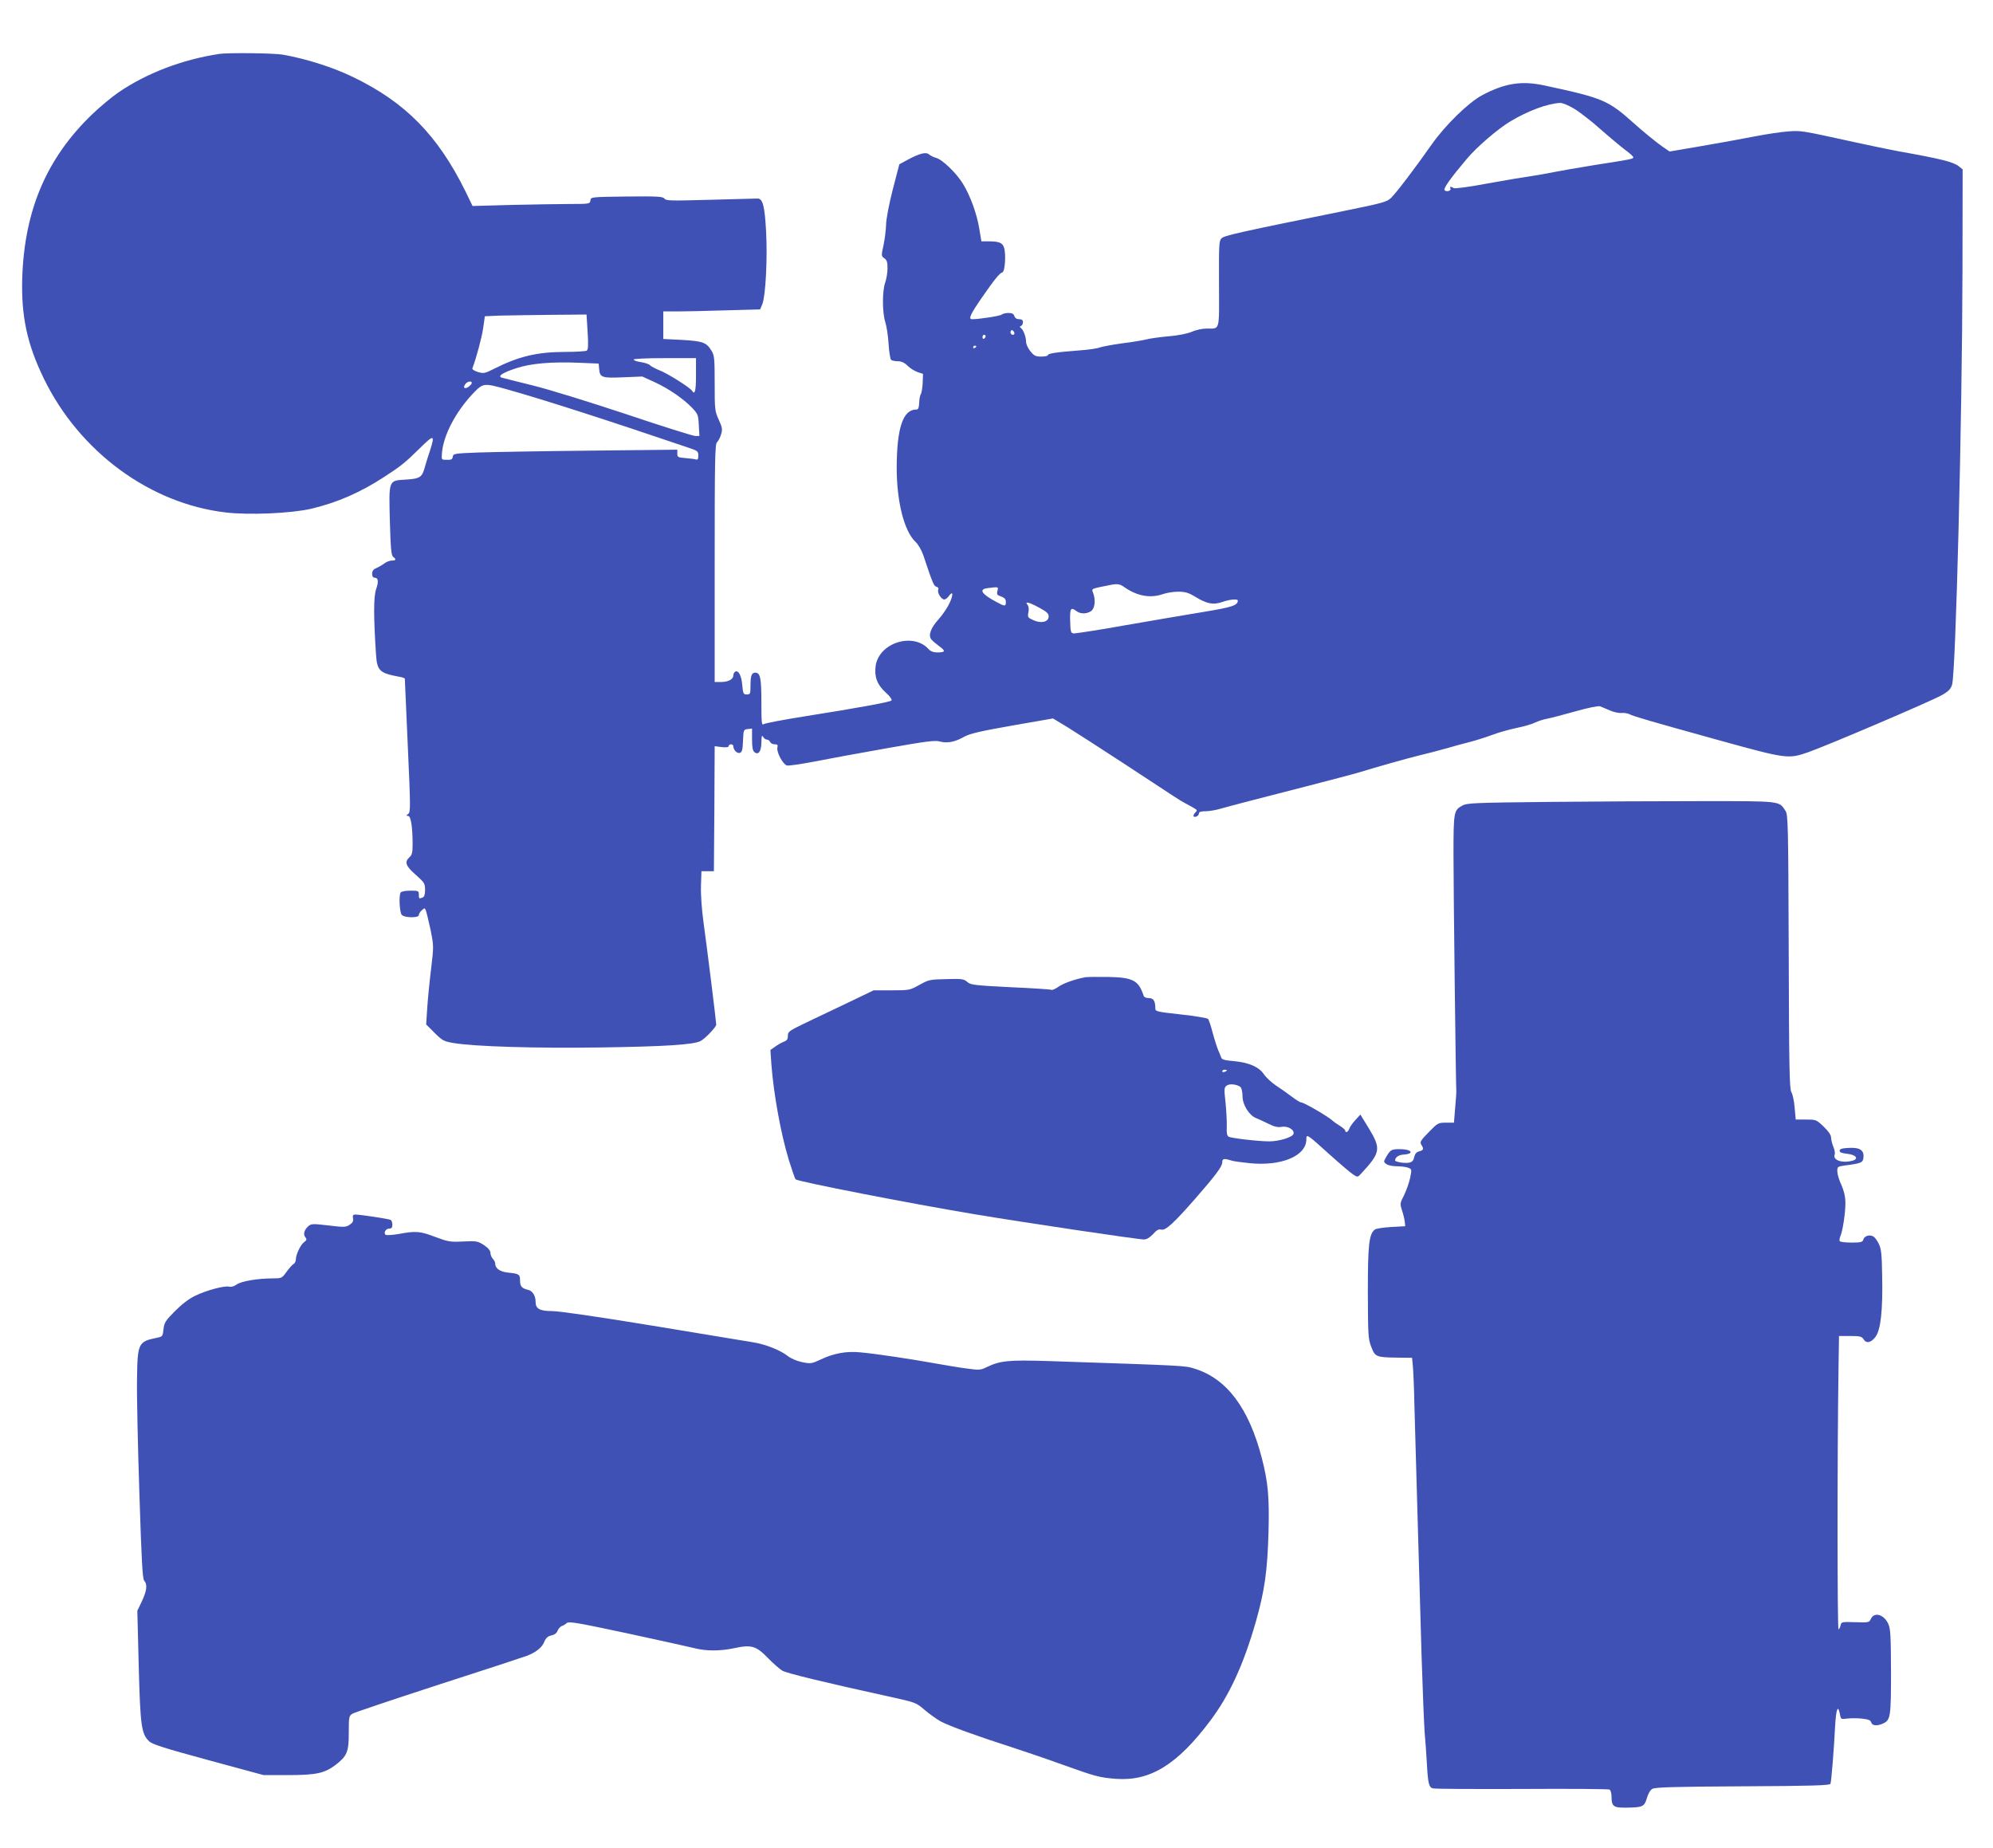 <?xml version="1.0" standalone="no"?>
<!DOCTYPE svg PUBLIC "-//W3C//DTD SVG 20010904//EN"
 "http://www.w3.org/TR/2001/REC-SVG-20010904/DTD/svg10.dtd">
<svg version="1.0" xmlns="http://www.w3.org/2000/svg"
 width="1280pt" height="1187pt" viewBox="0 0 1280 1187"
 preserveAspectRatio="xMidYMid meet">
<g transform="translate(0,1187) scale(0.1,-0.1)"
fill="#3f51b5" stroke="none">
<path d="M1410 11524 c-239 -36 -469 -124 -650 -248 -41 -28 -117 -91 -169
-141 -290 -279 -433 -612 -448 -1045 -8 -247 30 -428 138 -650 228 -470 681
-804 1168 -861 150 -18 423 -6 551 24 167 40 314 104 469 205 110 72 129 87
229 185 90 89 97 87 63 -19 -11 -32 -25 -77 -31 -99 -19 -71 -31 -79 -123 -85
-113 -7 -110 1 -103 -270 5 -175 9 -217 21 -226 21 -16 19 -24 -9 -24 -13 0
-34 -8 -47 -18 -13 -10 -36 -23 -51 -30 -20 -8 -28 -19 -28 -37 0 -16 6 -25
15 -25 25 0 28 -24 10 -76 -16 -47 -16 -180 0 -418 7 -104 23 -119 148 -142
20 -3 37 -9 37 -13 0 -3 9 -197 19 -431 18 -395 18 -425 3 -437 -15 -11 -15
-12 -1 -13 18 0 29 -71 29 -185 0 -49 -4 -66 -20 -80 -34 -31 -25 -56 40 -113
56 -50 60 -56 60 -97 0 -30 -5 -45 -16 -49 -23 -9 -24 -8 -24 19 0 24 -3 25
-54 25 -33 0 -58 -5 -63 -12 -12 -20 -7 -126 7 -143 16 -20 110 -21 110 -2 0
8 8 22 19 31 17 16 19 16 26 -1 4 -10 17 -65 30 -123 21 -106 21 -106 4 -250
-10 -80 -21 -193 -25 -252 l-7 -107 54 -54 c49 -49 60 -55 119 -65 131 -23
531 -35 940 -29 425 6 603 18 649 41 30 16 101 90 101 106 0 18 -60 501 -81
651 -12 87 -19 184 -17 240 l3 94 40 0 40 0 3 401 2 402 45 -6 c30 -3 45 -1
45 7 0 6 7 11 15 11 8 0 15 -6 15 -13 0 -24 25 -48 42 -42 14 5 18 22 20 78 3
70 4 72 31 75 l27 3 0 -69 c0 -50 4 -73 15 -82 26 -22 45 5 45 64 1 39 3 47
11 34 5 -10 17 -18 25 -18 8 0 17 -7 20 -15 4 -8 16 -15 29 -15 18 0 22 -4 18
-20 -8 -28 35 -109 61 -116 12 -3 91 9 176 25 85 17 293 55 462 85 254 45 314
53 344 44 47 -13 97 -3 154 29 36 21 99 36 309 73 l264 46 99 -60 c54 -34 210
-134 346 -223 353 -232 363 -239 401 -260 90 -49 84 -43 67 -62 -9 -10 -13
-20 -10 -24 10 -9 34 4 34 19 0 10 13 14 42 14 23 0 64 7 92 15 81 23 259 69
556 145 151 39 304 79 340 90 114 35 312 91 395 111 44 10 118 30 165 43 47
14 114 32 150 41 36 9 99 29 140 44 41 16 113 36 160 46 47 9 101 25 120 35
19 9 53 20 75 24 22 4 104 25 181 47 81 23 149 37 160 33 11 -4 39 -16 62 -26
24 -11 58 -18 75 -17 18 2 41 -2 53 -8 20 -12 141 -47 574 -167 434 -120 445
-121 570 -78 114 39 791 328 860 367 43 24 58 39 67 67 24 74 65 1700 67 2666
l1 644 -23 19 c-36 29 -111 48 -392 98 -58 11 -179 36 -270 56 -356 78 -351
77 -435 71 -44 -3 -138 -17 -210 -31 -71 -14 -225 -42 -341 -62 l-211 -36 -44
30 c-39 27 -126 98 -184 150 -166 149 -198 163 -575 244 -148 32 -255 15 -402
-63 -86 -46 -235 -191 -321 -313 -108 -154 -232 -317 -264 -347 -25 -24 -57
-33 -273 -77 -701 -142 -795 -163 -814 -181 -17 -16 -18 -37 -17 -293 1 -309
8 -287 -79 -287 -27 0 -70 -9 -96 -21 -30 -12 -88 -24 -151 -29 -57 -5 -120
-14 -141 -20 -20 -5 -90 -17 -155 -25 -65 -9 -130 -21 -145 -27 -15 -6 -76
-15 -137 -19 -143 -11 -195 -19 -195 -30 0 -5 -19 -9 -42 -9 -37 0 -47 5 -70
34 -16 19 -28 46 -28 60 0 31 -17 78 -33 89 -9 7 -9 10 1 14 6 2 12 13 12 24
0 13 -7 19 -24 19 -16 0 -27 7 -31 20 -5 15 -15 20 -39 20 -17 0 -37 -5 -42
-10 -9 -9 -144 -30 -191 -30 -25 0 -12 30 62 137 83 120 114 158 133 164 17 6
24 121 10 160 -10 30 -32 39 -99 39 l-46 0 -13 78 c-15 96 -58 214 -105 291
-41 68 -134 158 -173 167 -15 4 -35 14 -45 22 -20 18 -62 7 -143 -37 l-48 -26
-43 -165 c-24 -95 -42 -189 -42 -222 -1 -31 -8 -90 -16 -130 -16 -71 -15 -73
5 -87 16 -11 20 -24 20 -65 0 -28 -7 -69 -15 -91 -19 -53 -19 -189 0 -251 9
-27 19 -92 22 -144 3 -52 11 -98 17 -102 6 -4 25 -8 43 -8 22 0 42 -9 62 -29
16 -16 45 -34 65 -41 l34 -11 -2 -58 c-2 -32 -7 -65 -12 -72 -4 -7 -8 -23 -9
-34 -3 -56 -6 -65 -20 -65 -86 0 -125 -118 -126 -374 0 -218 48 -408 121 -476
17 -16 38 -52 50 -86 59 -177 68 -199 84 -202 11 -3 15 -9 12 -19 -8 -19 19
-63 39 -63 7 0 21 10 29 22 27 38 30 10 5 -44 -13 -29 -45 -76 -70 -104 -52
-57 -69 -105 -47 -131 7 -9 30 -28 50 -43 43 -31 40 -40 -12 -40 -25 0 -43 7
-56 21 -99 110 -317 42 -340 -106 -10 -70 9 -122 64 -172 29 -26 43 -46 37
-52 -12 -10 -212 -47 -554 -101 -139 -22 -260 -45 -267 -51 -12 -10 -14 13
-14 140 0 157 -7 191 -39 191 -24 0 -31 -19 -31 -86 0 -50 -2 -54 -24 -54 -21
0 -24 5 -29 61 -5 61 -25 98 -46 85 -6 -4 -11 -14 -11 -23 0 -25 -31 -42 -77
-43 l-43 0 0 764 c0 665 2 765 15 776 8 7 20 29 26 50 10 33 8 44 -15 95 -25
55 -26 65 -26 234 0 157 -2 179 -20 208 -33 54 -55 62 -188 70 l-122 6 0 89 0
88 93 0 c50 0 190 3 311 7 l218 6 14 34 c21 50 34 297 24 471 -9 160 -21 207
-55 207 -11 0 -148 -4 -303 -8 -254 -7 -285 -7 -295 8 -11 13 -42 15 -242 13
-230 -3 -230 -3 -233 -25 -3 -22 -6 -23 -126 -23 -68 0 -237 -3 -377 -6 l-254
-7 -47 97 c-177 357 -384 569 -720 731 -130 63 -299 117 -452 144 -55 10 -348
13 -406 5z m8698 -351 c34 -20 111 -79 169 -131 59 -52 131 -112 160 -134 29
-21 53 -43 53 -48 0 -11 -12 -13 -249 -50 -106 -17 -226 -38 -265 -46 -39 -8
-102 -19 -141 -25 -38 -5 -164 -26 -280 -47 -115 -22 -214 -35 -219 -30 -14
11 -28 10 -21 -2 9 -14 -24 -25 -37 -12 -10 10 34 73 142 201 63 76 202 195
281 242 116 69 239 114 319 118 14 1 54 -16 88 -36z m-6334 -1435 c5 -86 4
-113 -6 -120 -7 -4 -68 -8 -135 -8 -182 0 -301 -28 -461 -109 -58 -29 -65 -31
-103 -20 -22 7 -38 17 -35 24 25 66 60 195 69 257 l11 77 90 4 c50 1 197 4
327 5 l236 2 7 -112z m2740 -3 c3 -9 0 -15 -9 -15 -8 0 -15 7 -15 15 0 8 4 15
9 15 5 0 11 -7 15 -15z m-184 -24 c0 -6 -4 -13 -10 -16 -5 -3 -10 1 -10 9 0 9
5 16 10 16 6 0 10 -4 10 -9z m-60 -65 c0 -3 -4 -8 -10 -11 -5 -3 -10 -1 -10 4
0 6 5 11 10 11 6 0 10 -2 10 -4z m-1800 -186 c0 -100 -7 -129 -25 -100 -13 21
-161 114 -210 132 -27 11 -54 25 -60 32 -5 7 -31 16 -57 20 -27 4 -48 11 -48
17 0 5 82 9 200 9 l200 0 0 -110z m-622 40 c5 -55 18 -59 156 -53 l121 5 79
-36 c89 -41 183 -105 241 -165 37 -39 40 -46 43 -111 l4 -70 -26 0 c-15 0
-215 63 -444 140 -238 79 -496 159 -602 185 -102 25 -191 48 -199 50 -26 10 8
32 94 60 93 31 226 43 410 35 l120 -5 3 -35z m-818 -89 c0 -6 -10 -17 -22 -26
-26 -17 -37 -3 -18 20 14 17 40 20 40 6z m221 -40 c242 -68 646 -198 1179
-379 50 -17 55 -21 55 -48 0 -21 -4 -28 -15 -25 -8 3 -39 7 -67 9 -49 4 -53 6
-53 29 l0 25 -557 -6 c-307 -3 -631 -9 -720 -12 -154 -6 -162 -7 -165 -27 -2
-17 -10 -21 -38 -20 -34 0 -35 0 -32 39 8 116 87 267 199 386 66 69 69 69 214
29z m3969 -1271 c82 -58 168 -74 250 -45 23 8 67 15 97 15 45 0 66 -6 112 -34
72 -44 114 -52 171 -32 48 17 100 21 100 9 -2 -31 -34 -42 -215 -72 -105 -17
-332 -56 -505 -86 -173 -31 -324 -54 -335 -53 -18 3 -20 11 -22 81 -2 81 4 90
41 62 26 -19 66 -19 94 1 24 17 30 71 12 118 -10 27 -16 24 115 50 42 8 58 5
85 -14z m-814 -25 c-6 -22 -2 -27 24 -36 22 -8 30 -17 30 -35 0 -30 -6 -30
-66 3 -91 49 -109 79 -51 86 71 9 70 9 63 -18z m269 -108 c48 -26 60 -37 60
-56 0 -35 -47 -47 -98 -24 -36 16 -38 19 -32 51 4 20 2 39 -6 48 -20 24 10 17
76 -19z"/>
<path d="M9945 6720 c-472 -5 -523 -7 -552 -23 -56 -30 -58 -39 -58 -317 0
-218 15 -1478 18 -1513 1 -7 -2 -56 -7 -109 l-8 -98 -51 0 c-50 0 -54 -2 -111
-61 -52 -53 -58 -63 -48 -80 18 -28 15 -36 -13 -43 -18 -5 -27 -15 -32 -36 -4
-21 -13 -32 -29 -36 -27 -7 -94 3 -94 14 1 20 22 35 54 37 74 5 53 35 -24 35
-53 0 -60 -4 -86 -48 -19 -33 -19 -34 0 -48 11 -8 41 -14 67 -14 26 0 59 -4
72 -9 25 -10 25 -10 13 -68 -7 -32 -25 -81 -39 -110 -26 -50 -26 -54 -13 -95
8 -24 16 -56 18 -73 l3 -30 -91 -5 c-50 -3 -97 -10 -105 -17 -37 -30 -44 -99
-44 -403 1 -276 2 -299 22 -350 25 -65 31 -67 170 -69 l92 -1 5 -52 c3 -29 8
-143 10 -253 3 -110 12 -427 20 -705 8 -278 20 -685 26 -905 7 -220 16 -443
20 -495 5 -52 11 -140 14 -195 7 -128 13 -153 38 -160 11 -4 268 -5 571 -4
304 2 558 0 565 -4 6 -5 12 -24 12 -43 0 -65 12 -74 93 -73 107 1 118 6 134
61 8 29 22 53 36 60 17 10 151 14 580 16 444 2 559 6 563 16 6 15 23 227 30
371 6 107 18 141 30 80 7 -37 7 -37 46 -32 22 3 65 3 95 0 43 -5 57 -10 61
-25 5 -21 38 -24 75 -7 49 22 52 42 52 333 -1 233 -3 276 -18 308 -28 61 -91
78 -112 30 -10 -22 -14 -23 -100 -20 -83 3 -90 1 -93 -17 -2 -11 -8 -24 -14
-30 -8 -9 -9 1107 0 1688 l3 197 72 0 c61 0 74 -3 85 -20 18 -30 48 -24 77 14
34 45 48 170 43 398 -2 135 -6 169 -22 201 -10 21 -26 42 -36 47 -24 13 -57 2
-63 -21 -4 -16 -15 -19 -75 -19 -39 0 -73 4 -76 9 -4 5 -1 22 6 38 13 32 29
138 30 198 1 49 -8 87 -33 142 -10 24 -19 56 -19 72 0 28 3 30 48 36 106 14
117 18 120 51 5 47 -23 66 -94 62 -44 -2 -59 -7 -59 -18 0 -11 14 -16 50 -20
55 -6 75 -32 33 -44 -67 -18 -128 3 -115 39 4 8 0 30 -8 49 -8 20 -15 47 -15
60 0 17 -16 40 -47 70 -47 45 -49 46 -114 46 l-66 0 -7 77 c-3 42 -13 87 -21
99 -12 19 -15 153 -17 901 -3 820 -4 881 -21 906 -42 64 -24 62 -537 62 -256
0 -699 -2 -985 -5z"/>
<path d="M6970 5594 c-68 -13 -139 -38 -172 -61 -20 -14 -40 -23 -45 -20 -4 3
-123 11 -263 17 -235 12 -257 15 -278 34 -22 19 -34 21 -134 18 -105 -2 -114
-4 -173 -37 -61 -34 -64 -35 -178 -35 l-116 0 -158 -76 c-87 -41 -211 -100
-275 -131 -110 -53 -118 -58 -118 -85 0 -22 -6 -31 -26 -38 -15 -6 -40 -20
-56 -32 l-30 -21 6 -91 c15 -194 60 -443 112 -615 20 -64 39 -120 44 -125 14
-14 728 -154 1155 -225 312 -52 1042 -161 1082 -161 18 0 37 12 58 34 24 27
37 34 54 29 27 -7 83 45 220 202 131 150 171 204 171 231 0 25 12 26 69 8 8
-2 55 -9 106 -14 204 -21 365 46 365 153 0 37 3 35 150 -98 67 -60 135 -118
151 -128 28 -18 29 -18 51 6 125 135 129 159 49 291 l-54 88 -33 -36 c-18 -19
-35 -45 -39 -56 -6 -20 -25 -28 -25 -11 0 5 -16 19 -35 31 -20 12 -41 27 -48
34 -28 26 -182 116 -200 116 -7 0 -34 17 -62 38 -27 21 -73 53 -102 72 -28 19
-62 51 -75 70 -32 48 -96 76 -191 85 -60 5 -79 10 -84 23 -3 9 -11 31 -19 47
-7 17 -23 66 -35 110 -11 44 -25 85 -30 91 -5 6 -83 19 -174 29 -155 17 -165
19 -165 39 0 48 -12 66 -41 66 -19 0 -32 6 -35 18 -32 96 -68 115 -229 118
-66 1 -131 0 -145 -2z m910 -598 c0 -2 -7 -6 -15 -10 -8 -3 -15 -1 -15 4 0 6
7 10 15 10 8 0 15 -2 15 -4z m87 -107 c7 -7 13 -31 13 -59 0 -55 43 -124 88
-141 15 -6 50 -22 78 -36 38 -19 60 -24 85 -20 40 8 86 -20 76 -46 -8 -21 -92
-47 -155 -47 -69 0 -243 20 -261 30 -11 6 -14 24 -12 66 1 33 -3 102 -8 154
-10 86 -9 96 7 108 18 14 66 9 89 -9z"/>
<path d="M2267 4046 c4 -18 -2 -29 -22 -42 -24 -16 -35 -16 -136 -4 -101 12
-111 11 -129 -5 -27 -24 -34 -53 -19 -71 11 -13 9 -19 -9 -32 -23 -18 -52 -80
-52 -111 0 -11 -6 -24 -14 -28 -8 -4 -28 -27 -45 -50 -31 -43 -32 -43 -94 -43
-96 -1 -199 -18 -228 -40 -16 -11 -35 -17 -48 -13 -29 7 -141 -22 -216 -58
-39 -18 -84 -52 -130 -98 -63 -63 -70 -75 -75 -118 -5 -46 -6 -47 -45 -55
-117 -24 -122 -35 -125 -263 -2 -99 5 -427 15 -730 14 -438 20 -553 31 -566
22 -24 17 -66 -15 -133 l-29 -61 9 -355 c10 -386 17 -436 68 -484 21 -19 100
-44 380 -120 l354 -96 157 0 c178 0 234 12 302 63 77 59 88 84 88 208 0 102 1
109 23 123 12 8 261 91 552 186 292 94 548 178 569 186 59 23 97 53 112 91 11
25 23 35 45 40 20 4 34 14 40 30 5 13 17 26 26 30 10 3 25 12 34 20 13 11 71
1 390 -67 206 -45 399 -87 430 -95 72 -19 165 -19 254 0 110 24 141 15 215
-61 35 -36 77 -73 94 -83 28 -17 268 -75 710 -172 145 -32 151 -34 205 -81 31
-26 77 -59 102 -73 54 -29 238 -96 454 -165 83 -27 233 -78 335 -115 204 -73
231 -81 338 -89 219 -16 393 91 604 372 123 163 214 360 293 635 57 200 75
327 82 577 6 226 -3 322 -43 476 -83 321 -225 510 -431 574 -66 20 -41 19
-938 49 -257 8 -311 3 -398 -39 -39 -19 -48 -20 -127 -9 -47 6 -143 22 -215
35 -151 27 -369 60 -470 69 -87 9 -170 -6 -252 -45 -60 -28 -66 -29 -121 -18
-34 7 -71 23 -92 39 -48 38 -143 76 -226 89 -38 6 -327 54 -642 106 -354 58
-601 94 -646 94 -79 0 -106 15 -106 58 0 40 -19 71 -47 78 -42 10 -53 23 -53
60 0 40 -6 44 -76 51 -55 6 -84 27 -84 61 0 7 -7 20 -15 28 -8 9 -15 25 -15
37 0 15 -14 32 -42 51 -41 26 -48 27 -133 23 -84 -4 -96 -2 -179 29 -97 37
-125 40 -236 19 -41 -7 -79 -9 -84 -5 -14 14 2 40 24 40 15 0 20 7 20 24 0 14
-5 28 -10 31 -11 7 -190 34 -226 35 -17 0 -20 -5 -17 -24z"/>
</g>
</svg>

